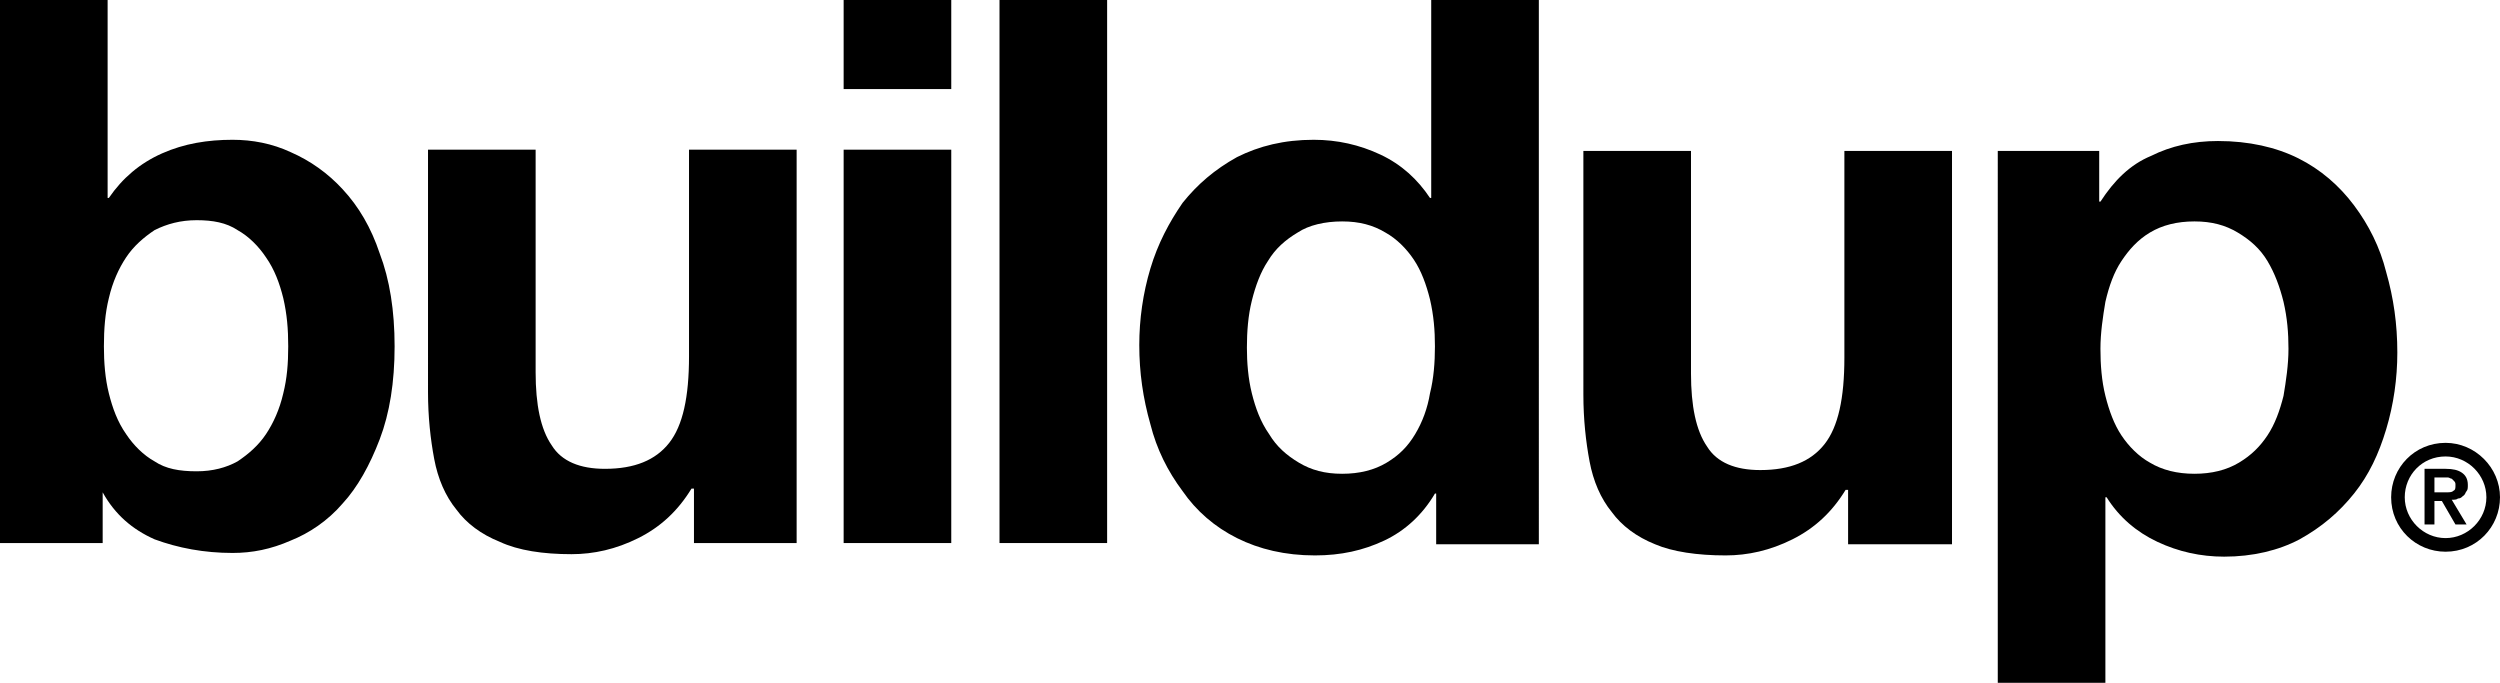 <?xml version="1.0" encoding="utf-8"?>
<!-- Generator: Adobe Illustrator 21.1.0, SVG Export Plug-In . SVG Version: 6.00 Build 0)  -->
<svg version="1.1" id="Ebene_1" xmlns="http://www.w3.org/2000/svg" xmlns:xlink="http://www.w3.org/1999/xlink" x="0px" y="0px"
	 viewBox="0 0 202.1 55.2" style="enable-background:new 0 0 202.1 55.2;" xml:space="preserve">
<g>
	<path d="M0,0h8.7v16h0.1c1.1-1.6,2.5-2.8,4.3-3.6c1.8-0.8,3.7-1.1,5.7-1.1c1.6,0,3.2,0.3,4.7,1c1.6,0.7,3,1.7,4.2,3
		c1.3,1.4,2.3,3.1,3,5.2c0.8,2.1,1.2,4.6,1.2,7.5c0,2.9-0.4,5.4-1.2,7.5c-0.8,2.1-1.8,3.9-3,5.2c-1.2,1.4-2.7,2.4-4.2,3
		c-1.6,0.7-3.1,1-4.7,1c-2.3,0-4.4-0.4-6.3-1.1c-1.8-0.8-3.2-2-4.2-3.8H8.3v4.1H0V0z M23.3,28c0-1.4-0.1-2.6-0.4-3.9
		c-0.3-1.2-0.7-2.3-1.4-3.3c-0.6-0.9-1.4-1.7-2.3-2.2c-0.9-0.6-2-0.8-3.3-0.8c-1.3,0-2.4,0.3-3.4,0.8c-0.9,0.6-1.7,1.3-2.3,2.2
		c-0.6,0.9-1.1,2-1.4,3.3c-0.3,1.2-0.4,2.5-0.4,3.9c0,1.3,0.1,2.6,0.4,3.8c0.3,1.2,0.7,2.3,1.4,3.3c0.6,0.9,1.4,1.7,2.3,2.2
		c0.9,0.6,2,0.8,3.4,0.8c1.3,0,2.4-0.3,3.3-0.8c0.9-0.6,1.7-1.3,2.3-2.2c0.6-0.9,1.1-2,1.4-3.3C23.2,30.6,23.3,29.4,23.3,28z"/>
	<path d="M64.4,43.9h-8.3v-4.4h-0.2c-1.1,1.8-2.5,3.1-4.3,4c-1.8,0.9-3.6,1.3-5.4,1.3c-2.3,0-4.3-0.3-5.8-1
		c-1.5-0.6-2.7-1.5-3.5-2.6c-0.9-1.1-1.5-2.5-1.8-4.1c-0.3-1.6-0.5-3.4-0.5-5.4V12.1h8.7v18c0,2.6,0.4,4.6,1.3,5.9
		c0.8,1.3,2.3,1.9,4.3,1.9c2.4,0,4.1-0.7,5.2-2.1c1.1-1.4,1.6-3.7,1.6-7V12.1h8.7V43.9z"/>
	<path d="M76.9,7.2h-8.7V0h8.7V7.2z M68.2,12.1h8.7v31.8h-8.7V12.1z"/>
	<path d="M80.8,0h8.7v43.9h-8.7V0z"/>
	<path d="M116.1,39.9H116c-1,1.7-2.4,3-4.1,3.8c-1.7,0.8-3.5,1.2-5.6,1.2c-2.4,0-4.5-0.5-6.3-1.4c-1.8-0.9-3.3-2.2-4.4-3.8
		c-1.2-1.6-2.1-3.4-2.6-5.4c-0.6-2.1-0.9-4.2-0.9-6.4c0-2.1,0.3-4.2,0.9-6.2c0.6-2,1.5-3.7,2.6-5.3c1.2-1.5,2.6-2.7,4.4-3.7
		c1.8-0.9,3.8-1.4,6.2-1.4c1.9,0,3.7,0.4,5.4,1.2c1.7,0.8,3,2,4,3.5h0.1v-16h8.7V44h-8.3V39.9z M116,28c0-1.3-0.1-2.5-0.4-3.8
		c-0.3-1.2-0.7-2.3-1.3-3.2c-0.6-0.9-1.4-1.7-2.3-2.2c-1-0.6-2.1-0.9-3.5-0.9c-1.4,0-2.7,0.3-3.6,0.9c-1,0.6-1.8,1.3-2.4,2.3
		c-0.6,0.9-1,2-1.3,3.2c-0.3,1.2-0.4,2.5-0.4,3.8c0,1.2,0.1,2.5,0.4,3.7c0.3,1.2,0.7,2.3,1.4,3.3c0.6,1,1.4,1.7,2.4,2.3
		c1,0.6,2.1,0.9,3.5,0.9c1.4,0,2.6-0.3,3.6-0.9c1-0.6,1.7-1.3,2.3-2.3c0.6-1,1-2.1,1.2-3.3C115.9,30.6,116,29.3,116,28z"/>
	<path d="M157.7,44h-8.3v-4.4h-0.2c-1.1,1.8-2.5,3.1-4.3,4c-1.8,0.9-3.6,1.3-5.4,1.3c-2.3,0-4.3-0.3-5.7-0.9
		c-1.5-0.6-2.7-1.5-3.5-2.6c-0.9-1.1-1.5-2.5-1.8-4.1c-0.3-1.6-0.5-3.4-0.5-5.4V12.2h8.7v18c0,2.6,0.4,4.6,1.3,5.9
		c0.8,1.3,2.3,1.9,4.3,1.9c2.4,0,4.1-0.7,5.2-2.1c1.1-1.4,1.6-3.7,1.6-7V12.2h8.7V44z"/>
	<path d="M161.4,12.2h8.3v4.1h0.1c1.1-1.7,2.4-3,4.1-3.7c1.6-0.8,3.4-1.2,5.4-1.2c2.5,0,4.7,0.5,6.5,1.4c1.8,0.9,3.3,2.2,4.5,3.8
		c1.2,1.6,2.1,3.4,2.6,5.4c0.6,2.1,0.9,4.2,0.9,6.5c0,2.1-0.3,4.2-0.9,6.2c-0.6,2-1.4,3.7-2.6,5.2c-1.2,1.5-2.6,2.7-4.4,3.7
		c-1.7,0.9-3.8,1.4-6.1,1.4c-1.9,0-3.7-0.4-5.4-1.2c-1.7-0.8-3.1-2-4.1-3.6h-0.1v15.1h-8.7V12.2z M177.4,38.3c1.4,0,2.6-0.3,3.6-0.9
		c1-0.6,1.7-1.3,2.3-2.2c0.6-0.9,1-2,1.3-3.2c0.2-1.2,0.4-2.5,0.4-3.8c0-1.3-0.1-2.5-0.4-3.8c-0.3-1.2-0.7-2.3-1.3-3.3
		c-0.6-1-1.4-1.7-2.4-2.3c-1-0.6-2.1-0.9-3.5-0.9c-1.4,0-2.6,0.3-3.6,0.9c-1,0.6-1.7,1.4-2.3,2.3c-0.6,0.9-1,2-1.3,3.3
		c-0.2,1.2-0.4,2.5-0.4,3.8c0,1.3,0.1,2.6,0.4,3.8c0.3,1.2,0.7,2.3,1.3,3.2c0.6,0.9,1.4,1.7,2.3,2.2C174.8,38,176,38.3,177.4,38.3z"
		/>
	<path d="M197.7,36.9c1.8,0,3.3,1.5,3.3,3.3s-1.5,3.3-3.3,3.3c-1.8,0-3.3-1.5-3.3-3.3S195.8,36.9,197.7,36.9 M197.7,35.8
		c-2.5,0-4.4,2-4.4,4.4c0,2.5,2,4.4,4.4,4.4c2.5,0,4.4-2,4.4-4.4C202.1,37.8,200.1,35.8,197.7,35.8L197.7,35.8z"/>
	<path d="M197.7,37.9c0.6,0,1,0.1,1.3,0.3c0.3,0.2,0.5,0.5,0.5,1c0,0.2,0,0.4-0.1,0.5c-0.1,0.1-0.1,0.3-0.3,0.4
		c-0.1,0.1-0.2,0.2-0.4,0.2c-0.1,0.1-0.3,0.1-0.5,0.1l1.2,2h-0.9l-1.1-1.9h-0.6v1.9H196v-4.5H197.7z M197.7,39.8
		c0.3,0,0.5,0,0.6-0.1c0.2-0.1,0.2-0.2,0.2-0.5c0-0.1,0-0.2-0.1-0.3c-0.1-0.1-0.1-0.1-0.2-0.2c-0.1,0-0.2-0.1-0.3-0.1
		c-0.1,0-0.2,0-0.3,0h-0.8v1.2H197.7z"/>
</g>
</svg>
